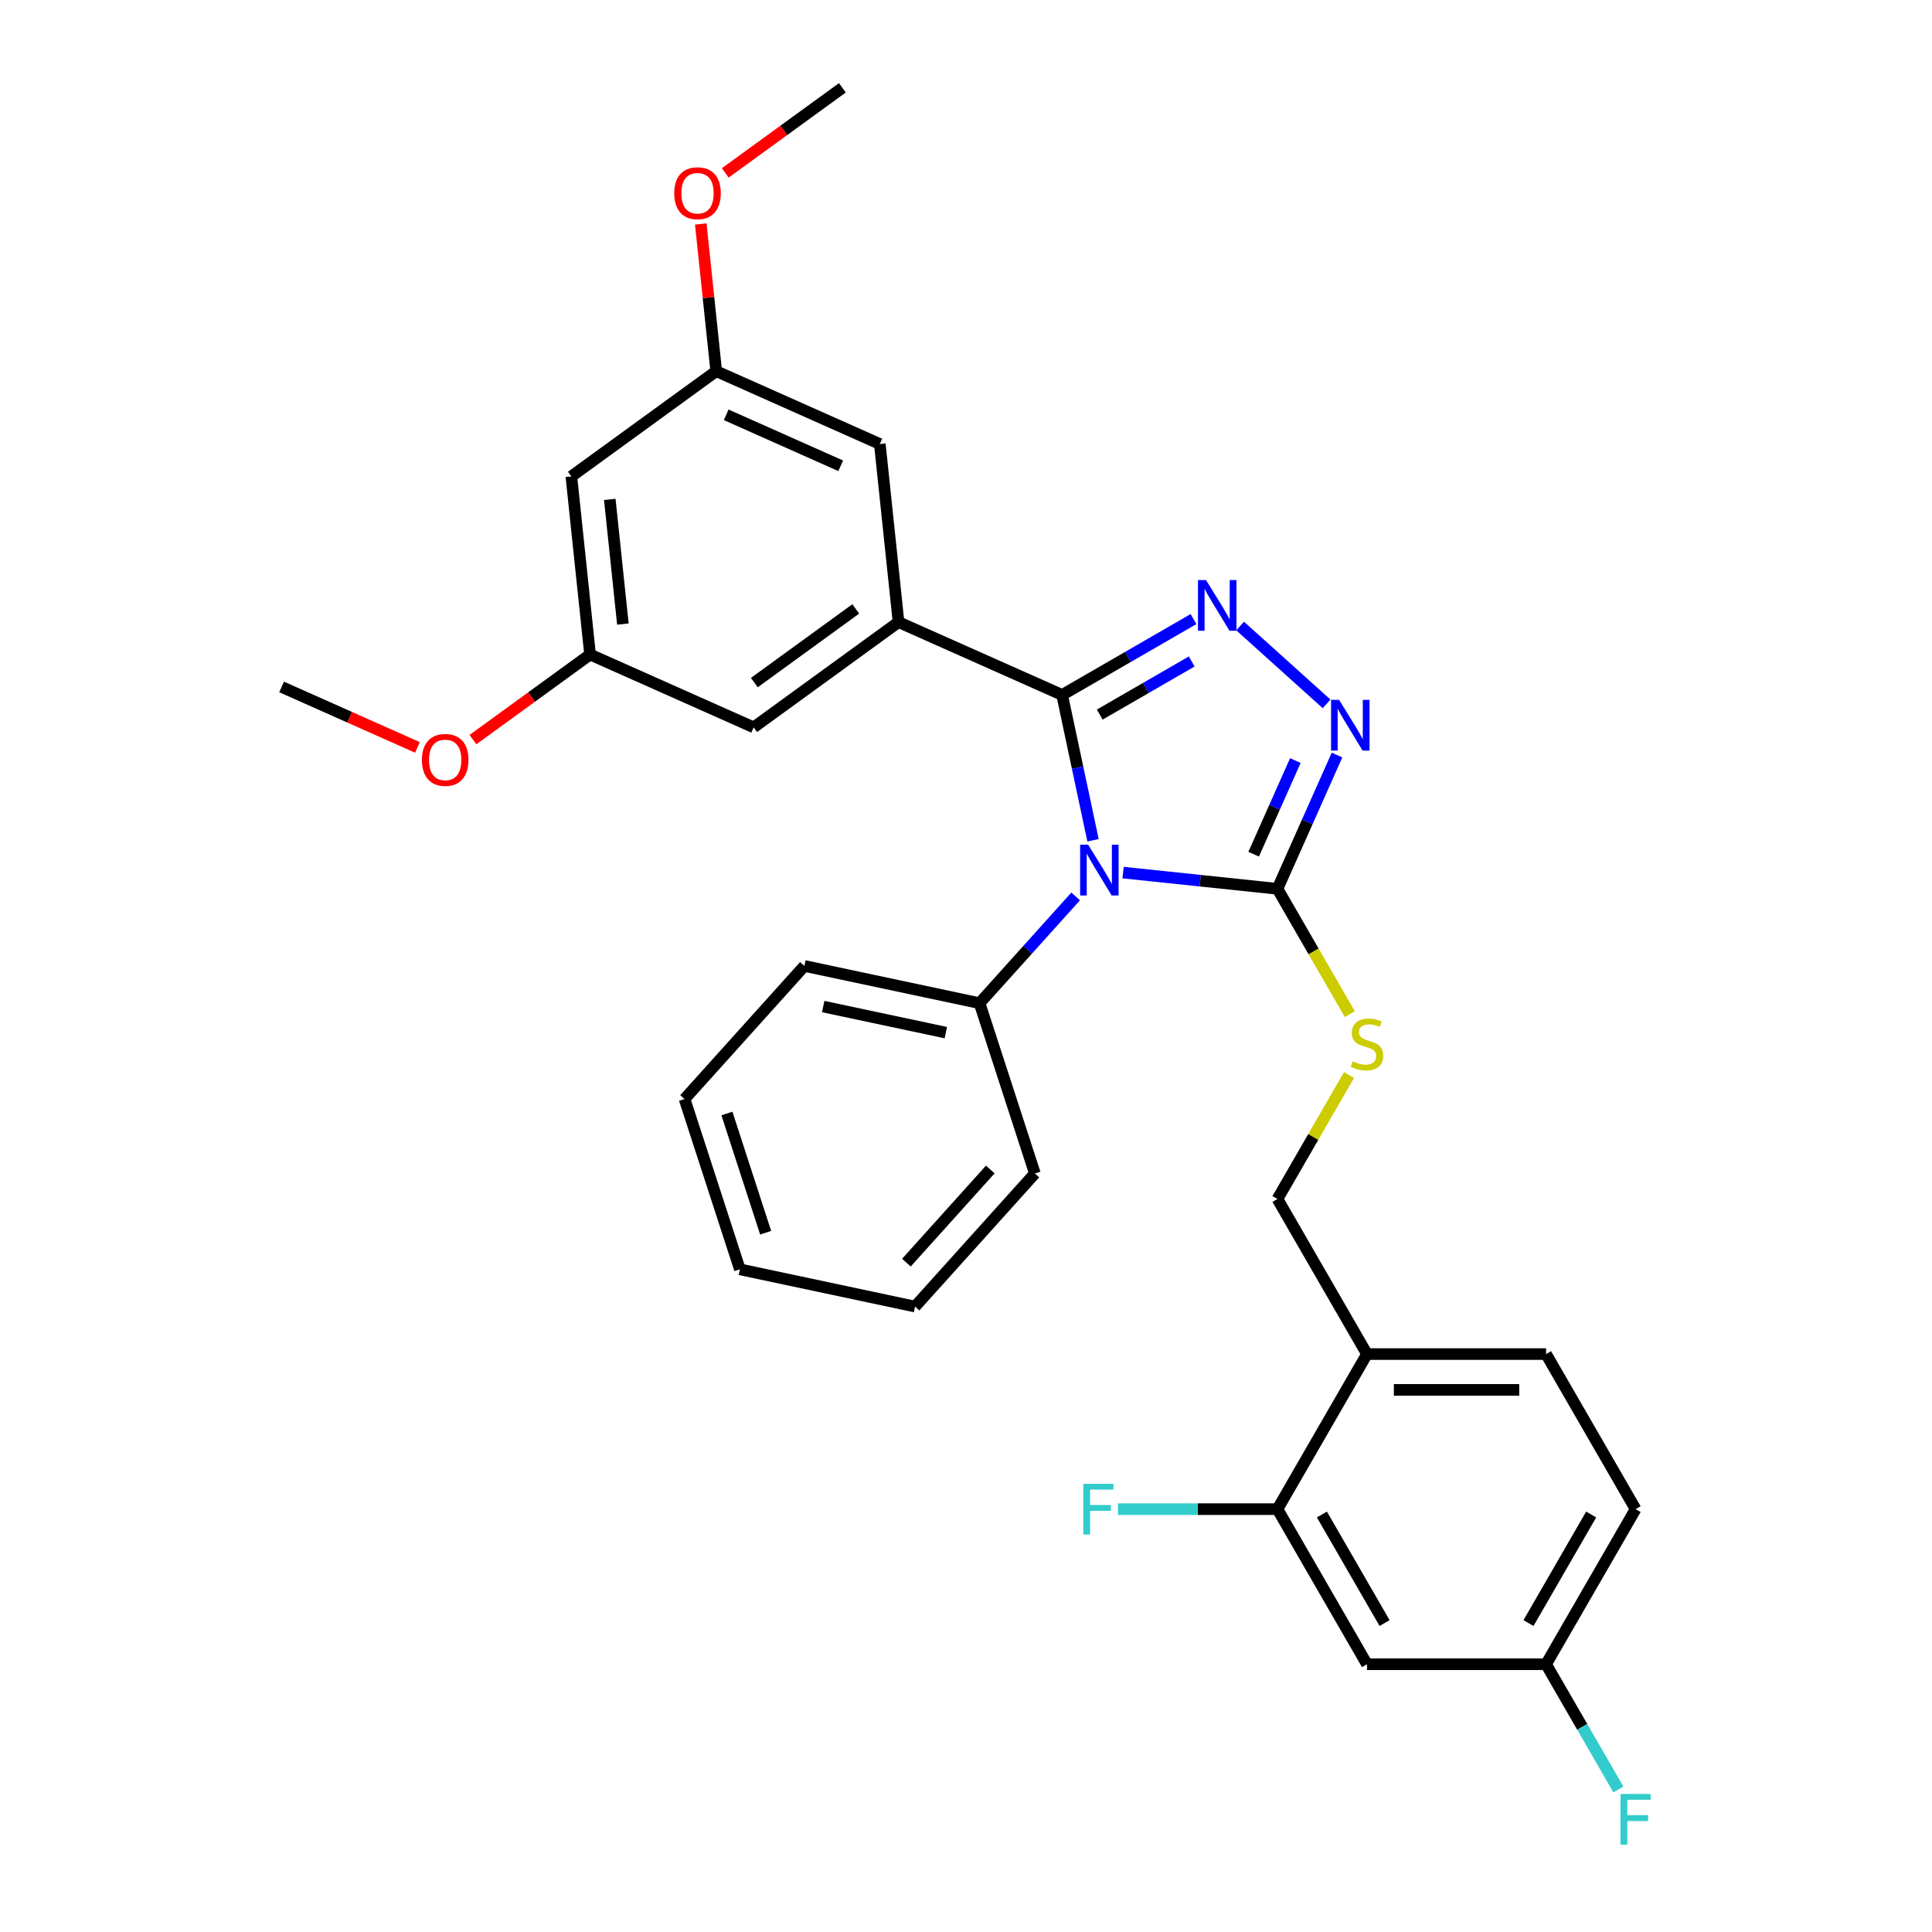<?xml version='1.0' encoding='iso-8859-1'?>
<svg version='1.1' baseProfile='full'
              xmlns='http://www.w3.org/2000/svg'
                      xmlns:rdkit='http://www.rdkit.org/xml'
                      xmlns:xlink='http://www.w3.org/1999/xlink'
                  xml:space='preserve'
width='1000px' height='1000px' viewBox='0 0 1000 1000'>
<!-- END OF HEADER -->
<rect style='opacity:1.0;fill:#FFFFFF;stroke:none' width='1000' height='1000' x='0' y='0'> </rect>
<path class='bond-0' d='M 686.639,364.325 L 641.889,324.031' style='fill:none;fill-rule:evenodd;stroke:#0000FF;stroke-width:6px;stroke-linecap:butt;stroke-linejoin:miter;stroke-opacity:1' />
<path class='bond-1' d='M 692.036,390.816 L 676.623,425.433' style='fill:none;fill-rule:evenodd;stroke:#0000FF;stroke-width:6px;stroke-linecap:butt;stroke-linejoin:miter;stroke-opacity:1' />
<path class='bond-1' d='M 676.623,425.433 L 661.211,460.05' style='fill:none;fill-rule:evenodd;stroke:#000000;stroke-width:6px;stroke-linecap:butt;stroke-linejoin:miter;stroke-opacity:1' />
<path class='bond-1' d='M 670.477,393.661 L 659.688,417.893' style='fill:none;fill-rule:evenodd;stroke:#0000FF;stroke-width:6px;stroke-linecap:butt;stroke-linejoin:miter;stroke-opacity:1' />
<path class='bond-1' d='M 659.688,417.893 L 648.899,442.125' style='fill:none;fill-rule:evenodd;stroke:#000000;stroke-width:6px;stroke-linecap:butt;stroke-linejoin:miter;stroke-opacity:1' />
<path class='bond-2' d='M 617.758,320.439 L 583.758,340.068' style='fill:none;fill-rule:evenodd;stroke:#0000FF;stroke-width:6px;stroke-linecap:butt;stroke-linejoin:miter;stroke-opacity:1' />
<path class='bond-2' d='M 583.758,340.068 L 549.759,359.698' style='fill:none;fill-rule:evenodd;stroke:#000000;stroke-width:6px;stroke-linecap:butt;stroke-linejoin:miter;stroke-opacity:1' />
<path class='bond-2' d='M 616.827,342.382 L 593.027,356.122' style='fill:none;fill-rule:evenodd;stroke:#0000FF;stroke-width:6px;stroke-linecap:butt;stroke-linejoin:miter;stroke-opacity:1' />
<path class='bond-2' d='M 593.027,356.122 L 569.227,369.863' style='fill:none;fill-rule:evenodd;stroke:#000000;stroke-width:6px;stroke-linecap:butt;stroke-linejoin:miter;stroke-opacity:1' />
<path class='bond-3' d='M 549.759,359.698 L 465.083,321.998' style='fill:none;fill-rule:evenodd;stroke:#000000;stroke-width:6px;stroke-linecap:butt;stroke-linejoin:miter;stroke-opacity:1' />
<path class='bond-4' d='M 549.759,359.698 L 557.753,397.309' style='fill:none;fill-rule:evenodd;stroke:#000000;stroke-width:6px;stroke-linecap:butt;stroke-linejoin:miter;stroke-opacity:1' />
<path class='bond-4' d='M 557.753,397.309 L 565.747,434.919' style='fill:none;fill-rule:evenodd;stroke:#0000FF;stroke-width:6px;stroke-linecap:butt;stroke-linejoin:miter;stroke-opacity:1' />
<path class='bond-5' d='M 581.302,451.651 L 621.256,455.85' style='fill:none;fill-rule:evenodd;stroke:#0000FF;stroke-width:6px;stroke-linecap:butt;stroke-linejoin:miter;stroke-opacity:1' />
<path class='bond-5' d='M 621.256,455.85 L 661.211,460.05' style='fill:none;fill-rule:evenodd;stroke:#000000;stroke-width:6px;stroke-linecap:butt;stroke-linejoin:miter;stroke-opacity:1' />
<path class='bond-6' d='M 556.758,463.991 L 531.883,491.617' style='fill:none;fill-rule:evenodd;stroke:#0000FF;stroke-width:6px;stroke-linecap:butt;stroke-linejoin:miter;stroke-opacity:1' />
<path class='bond-6' d='M 531.883,491.617 L 507.009,519.242' style='fill:none;fill-rule:evenodd;stroke:#000000;stroke-width:6px;stroke-linecap:butt;stroke-linejoin:miter;stroke-opacity:1' />
<path class='bond-7' d='M 661.211,460.05 L 679.936,492.483' style='fill:none;fill-rule:evenodd;stroke:#000000;stroke-width:6px;stroke-linecap:butt;stroke-linejoin:miter;stroke-opacity:1' />
<path class='bond-7' d='M 679.936,492.483 L 698.661,524.916' style='fill:none;fill-rule:evenodd;stroke:#CCCC00;stroke-width:6px;stroke-linecap:butt;stroke-linejoin:miter;stroke-opacity:1' />
<path class='bond-8' d='M 846.589,781.133 L 800.244,861.404' style='fill:none;fill-rule:evenodd;stroke:#000000;stroke-width:6px;stroke-linecap:butt;stroke-linejoin:miter;stroke-opacity:1' />
<path class='bond-8' d='M 823.583,783.905 L 791.142,840.095' style='fill:none;fill-rule:evenodd;stroke:#000000;stroke-width:6px;stroke-linecap:butt;stroke-linejoin:miter;stroke-opacity:1' />
<path class='bond-9' d='M 846.589,781.133 L 800.244,700.863' style='fill:none;fill-rule:evenodd;stroke:#000000;stroke-width:6px;stroke-linecap:butt;stroke-linejoin:miter;stroke-opacity:1' />
<path class='bond-10' d='M 698.255,556.43 L 679.733,588.511' style='fill:none;fill-rule:evenodd;stroke:#CCCC00;stroke-width:6px;stroke-linecap:butt;stroke-linejoin:miter;stroke-opacity:1' />
<path class='bond-10' d='M 679.733,588.511 L 661.211,620.592' style='fill:none;fill-rule:evenodd;stroke:#000000;stroke-width:6px;stroke-linecap:butt;stroke-linejoin:miter;stroke-opacity:1' />
<path class='bond-11' d='M 800.244,861.404 L 707.555,861.404' style='fill:none;fill-rule:evenodd;stroke:#000000;stroke-width:6px;stroke-linecap:butt;stroke-linejoin:miter;stroke-opacity:1' />
<path class='bond-12' d='M 800.244,861.404 L 818.959,893.819' style='fill:none;fill-rule:evenodd;stroke:#000000;stroke-width:6px;stroke-linecap:butt;stroke-linejoin:miter;stroke-opacity:1' />
<path class='bond-12' d='M 818.959,893.819 L 837.673,926.233' style='fill:none;fill-rule:evenodd;stroke:#33CCCC;stroke-width:6px;stroke-linecap:butt;stroke-linejoin:miter;stroke-opacity:1' />
<path class='bond-13' d='M 707.555,861.404 L 661.211,781.133' style='fill:none;fill-rule:evenodd;stroke:#000000;stroke-width:6px;stroke-linecap:butt;stroke-linejoin:miter;stroke-opacity:1' />
<path class='bond-13' d='M 716.658,840.095 L 684.217,783.905' style='fill:none;fill-rule:evenodd;stroke:#000000;stroke-width:6px;stroke-linecap:butt;stroke-linejoin:miter;stroke-opacity:1' />
<path class='bond-14' d='M 507.009,519.242 L 416.345,499.971' style='fill:none;fill-rule:evenodd;stroke:#000000;stroke-width:6px;stroke-linecap:butt;stroke-linejoin:miter;stroke-opacity:1' />
<path class='bond-14' d='M 489.555,534.484 L 426.091,520.995' style='fill:none;fill-rule:evenodd;stroke:#000000;stroke-width:6px;stroke-linecap:butt;stroke-linejoin:miter;stroke-opacity:1' />
<path class='bond-15' d='M 507.009,519.242 L 535.651,607.395' style='fill:none;fill-rule:evenodd;stroke:#000000;stroke-width:6px;stroke-linecap:butt;stroke-linejoin:miter;stroke-opacity:1' />
<path class='bond-16' d='M 416.345,499.971 L 354.324,568.853' style='fill:none;fill-rule:evenodd;stroke:#000000;stroke-width:6px;stroke-linecap:butt;stroke-linejoin:miter;stroke-opacity:1' />
<path class='bond-17' d='M 305.421,338.779 L 295.732,246.598' style='fill:none;fill-rule:evenodd;stroke:#000000;stroke-width:6px;stroke-linecap:butt;stroke-linejoin:miter;stroke-opacity:1' />
<path class='bond-17' d='M 322.404,323.014 L 315.622,258.487' style='fill:none;fill-rule:evenodd;stroke:#000000;stroke-width:6px;stroke-linecap:butt;stroke-linejoin:miter;stroke-opacity:1' />
<path class='bond-18' d='M 305.421,338.779 L 390.096,376.479' style='fill:none;fill-rule:evenodd;stroke:#000000;stroke-width:6px;stroke-linecap:butt;stroke-linejoin:miter;stroke-opacity:1' />
<path class='bond-19' d='M 305.421,338.779 L 275.111,360.801' style='fill:none;fill-rule:evenodd;stroke:#000000;stroke-width:6px;stroke-linecap:butt;stroke-linejoin:miter;stroke-opacity:1' />
<path class='bond-19' d='M 275.111,360.801 L 244.801,382.822' style='fill:none;fill-rule:evenodd;stroke:#FF0000;stroke-width:6px;stroke-linecap:butt;stroke-linejoin:miter;stroke-opacity:1' />
<path class='bond-20' d='M 295.732,246.598 L 370.719,192.117' style='fill:none;fill-rule:evenodd;stroke:#000000;stroke-width:6px;stroke-linecap:butt;stroke-linejoin:miter;stroke-opacity:1' />
<path class='bond-21' d='M 370.719,192.117 L 455.395,229.817' style='fill:none;fill-rule:evenodd;stroke:#000000;stroke-width:6px;stroke-linecap:butt;stroke-linejoin:miter;stroke-opacity:1' />
<path class='bond-21' d='M 375.88,214.707 L 435.153,241.097' style='fill:none;fill-rule:evenodd;stroke:#000000;stroke-width:6px;stroke-linecap:butt;stroke-linejoin:miter;stroke-opacity:1' />
<path class='bond-22' d='M 370.719,192.117 L 366.715,154.025' style='fill:none;fill-rule:evenodd;stroke:#000000;stroke-width:6px;stroke-linecap:butt;stroke-linejoin:miter;stroke-opacity:1' />
<path class='bond-22' d='M 366.715,154.025 L 362.712,115.934' style='fill:none;fill-rule:evenodd;stroke:#FF0000;stroke-width:6px;stroke-linecap:butt;stroke-linejoin:miter;stroke-opacity:1' />
<path class='bond-23' d='M 455.395,229.817 L 465.083,321.998' style='fill:none;fill-rule:evenodd;stroke:#000000;stroke-width:6px;stroke-linecap:butt;stroke-linejoin:miter;stroke-opacity:1' />
<path class='bond-24' d='M 465.083,321.998 L 390.096,376.479' style='fill:none;fill-rule:evenodd;stroke:#000000;stroke-width:6px;stroke-linecap:butt;stroke-linejoin:miter;stroke-opacity:1' />
<path class='bond-24' d='M 442.939,315.173 L 390.448,353.309' style='fill:none;fill-rule:evenodd;stroke:#000000;stroke-width:6px;stroke-linecap:butt;stroke-linejoin:miter;stroke-opacity:1' />
<path class='bond-25' d='M 216.067,386.864 L 180.913,371.212' style='fill:none;fill-rule:evenodd;stroke:#FF0000;stroke-width:6px;stroke-linecap:butt;stroke-linejoin:miter;stroke-opacity:1' />
<path class='bond-25' d='M 180.913,371.212 L 145.758,355.56' style='fill:none;fill-rule:evenodd;stroke:#000000;stroke-width:6px;stroke-linecap:butt;stroke-linejoin:miter;stroke-opacity:1' />
<path class='bond-26' d='M 375.397,89.498 L 405.707,67.476' style='fill:none;fill-rule:evenodd;stroke:#FF0000;stroke-width:6px;stroke-linecap:butt;stroke-linejoin:miter;stroke-opacity:1' />
<path class='bond-26' d='M 405.707,67.476 L 436.017,45.455' style='fill:none;fill-rule:evenodd;stroke:#000000;stroke-width:6px;stroke-linecap:butt;stroke-linejoin:miter;stroke-opacity:1' />
<path class='bond-27' d='M 535.651,607.395 L 473.63,676.276' style='fill:none;fill-rule:evenodd;stroke:#000000;stroke-width:6px;stroke-linecap:butt;stroke-linejoin:miter;stroke-opacity:1' />
<path class='bond-27' d='M 512.572,605.323 L 469.157,653.54' style='fill:none;fill-rule:evenodd;stroke:#000000;stroke-width:6px;stroke-linecap:butt;stroke-linejoin:miter;stroke-opacity:1' />
<path class='bond-28' d='M 473.63,676.276 L 382.967,657.005' style='fill:none;fill-rule:evenodd;stroke:#000000;stroke-width:6px;stroke-linecap:butt;stroke-linejoin:miter;stroke-opacity:1' />
<path class='bond-29' d='M 354.324,568.853 L 382.967,657.005' style='fill:none;fill-rule:evenodd;stroke:#000000;stroke-width:6px;stroke-linecap:butt;stroke-linejoin:miter;stroke-opacity:1' />
<path class='bond-29' d='M 376.251,576.347 L 396.301,638.054' style='fill:none;fill-rule:evenodd;stroke:#000000;stroke-width:6px;stroke-linecap:butt;stroke-linejoin:miter;stroke-opacity:1' />
<path class='bond-30' d='M 661.211,781.133 L 707.555,700.863' style='fill:none;fill-rule:evenodd;stroke:#000000;stroke-width:6px;stroke-linecap:butt;stroke-linejoin:miter;stroke-opacity:1' />
<path class='bond-31' d='M 661.211,781.133 L 619.927,781.133' style='fill:none;fill-rule:evenodd;stroke:#000000;stroke-width:6px;stroke-linecap:butt;stroke-linejoin:miter;stroke-opacity:1' />
<path class='bond-31' d='M 619.927,781.133 L 578.644,781.133' style='fill:none;fill-rule:evenodd;stroke:#33CCCC;stroke-width:6px;stroke-linecap:butt;stroke-linejoin:miter;stroke-opacity:1' />
<path class='bond-32' d='M 707.555,700.863 L 800.244,700.863' style='fill:none;fill-rule:evenodd;stroke:#000000;stroke-width:6px;stroke-linecap:butt;stroke-linejoin:miter;stroke-opacity:1' />
<path class='bond-32' d='M 721.459,719.4 L 786.341,719.4' style='fill:none;fill-rule:evenodd;stroke:#000000;stroke-width:6px;stroke-linecap:butt;stroke-linejoin:miter;stroke-opacity:1' />
<path class='bond-33' d='M 707.555,700.863 L 661.211,620.592' style='fill:none;fill-rule:evenodd;stroke:#000000;stroke-width:6px;stroke-linecap:butt;stroke-linejoin:miter;stroke-opacity:1' />
<path  class='atom-0' d='M 693.108 362.25
L 701.71 376.153
Q 702.563 377.525, 703.935 380.009
Q 705.306 382.493, 705.38 382.641
L 705.38 362.25
L 708.866 362.25
L 708.866 388.499
L 705.269 388.499
L 696.037 373.298
Q 694.962 371.518, 693.813 369.479
Q 692.701 367.44, 692.367 366.81
L 692.367 388.499
L 688.956 388.499
L 688.956 362.25
L 693.108 362.25
' fill='#0000FF'/>
<path  class='atom-1' d='M 624.227 300.229
L 632.829 314.132
Q 633.681 315.504, 635.053 317.988
Q 636.425 320.472, 636.499 320.62
L 636.499 300.229
L 639.984 300.229
L 639.984 326.478
L 636.388 326.478
L 627.156 311.277
Q 626.081 309.498, 624.932 307.458
Q 623.819 305.419, 623.486 304.789
L 623.486 326.478
L 620.075 326.478
L 620.075 300.229
L 624.227 300.229
' fill='#0000FF'/>
<path  class='atom-3' d='M 563.227 437.236
L 571.829 451.14
Q 572.682 452.512, 574.053 454.996
Q 575.425 457.48, 575.499 457.628
L 575.499 437.236
L 578.985 437.236
L 578.985 463.486
L 575.388 463.486
L 566.156 448.285
Q 565.081 446.505, 563.932 444.466
Q 562.82 442.427, 562.486 441.797
L 562.486 463.486
L 559.075 463.486
L 559.075 437.236
L 563.227 437.236
' fill='#0000FF'/>
<path  class='atom-6' d='M 700.14 549.33
Q 700.437 549.441, 701.66 549.96
Q 702.884 550.479, 704.218 550.813
Q 705.59 551.11, 706.925 551.11
Q 709.409 551.11, 710.855 549.923
Q 712.301 548.7, 712.301 546.586
Q 712.301 545.141, 711.559 544.251
Q 710.855 543.361, 709.743 542.879
Q 708.63 542.397, 706.777 541.841
Q 704.441 541.136, 703.032 540.469
Q 701.66 539.802, 700.659 538.393
Q 699.695 536.984, 699.695 534.611
Q 699.695 531.311, 701.92 529.272
Q 704.181 527.233, 708.63 527.233
Q 711.671 527.233, 715.119 528.679
L 714.266 531.534
Q 711.115 530.236, 708.742 530.236
Q 706.183 530.236, 704.775 531.311
Q 703.366 532.349, 703.403 534.166
Q 703.403 535.575, 704.107 536.428
Q 704.849 537.281, 705.887 537.763
Q 706.962 538.244, 708.742 538.801
Q 711.115 539.542, 712.523 540.284
Q 713.932 541.025, 714.933 542.545
Q 715.971 544.028, 715.971 546.586
Q 715.971 550.22, 713.524 552.185
Q 711.115 554.113, 707.073 554.113
Q 704.738 554.113, 702.958 553.594
Q 701.215 553.112, 699.139 552.259
L 700.14 549.33
' fill='#CCCC00'/>
<path  class='atom-17' d='M 218.384 393.334
Q 218.384 387.031, 221.499 383.509
Q 224.613 379.987, 230.434 379.987
Q 236.255 379.987, 239.369 383.509
Q 242.483 387.031, 242.483 393.334
Q 242.483 399.711, 239.332 403.345
Q 236.181 406.941, 230.434 406.941
Q 224.65 406.941, 221.499 403.345
Q 218.384 399.748, 218.384 393.334
M 230.434 403.975
Q 234.438 403.975, 236.588 401.306
Q 238.776 398.599, 238.776 393.334
Q 238.776 388.181, 236.588 385.586
Q 234.438 382.953, 230.434 382.953
Q 226.43 382.953, 224.242 385.548
Q 222.092 388.144, 222.092 393.334
Q 222.092 398.636, 224.242 401.306
Q 226.43 403.975, 230.434 403.975
' fill='#FF0000'/>
<path  class='atom-19' d='M 348.981 100.01
Q 348.981 93.707, 352.095 90.185
Q 355.21 86.663, 361.03 86.663
Q 366.851 86.663, 369.966 90.185
Q 373.08 93.707, 373.08 100.01
Q 373.08 106.387, 369.929 110.02
Q 366.777 113.617, 361.03 113.617
Q 355.247 113.617, 352.095 110.02
Q 348.981 106.424, 348.981 100.01
M 361.03 110.651
Q 365.035 110.651, 367.185 107.981
Q 369.372 105.275, 369.372 100.01
Q 369.372 94.856, 367.185 92.261
Q 365.035 89.629, 361.03 89.629
Q 357.026 89.629, 354.839 92.224
Q 352.688 94.819, 352.688 100.01
Q 352.688 105.312, 354.839 107.981
Q 357.026 110.651, 361.03 110.651
' fill='#FF0000'/>
<path  class='atom-29' d='M 560.718 768.009
L 576.326 768.009
L 576.326 771.012
L 564.24 771.012
L 564.24 778.983
L 574.992 778.983
L 574.992 782.023
L 564.24 782.023
L 564.24 794.258
L 560.718 794.258
L 560.718 768.009
' fill='#33CCCC'/>
<path  class='atom-30' d='M 838.784 928.551
L 854.393 928.551
L 854.393 931.554
L 842.306 931.554
L 842.306 939.525
L 853.058 939.525
L 853.058 942.565
L 842.306 942.565
L 842.306 954.8
L 838.784 954.8
L 838.784 928.551
' fill='#33CCCC'/>
</svg>
